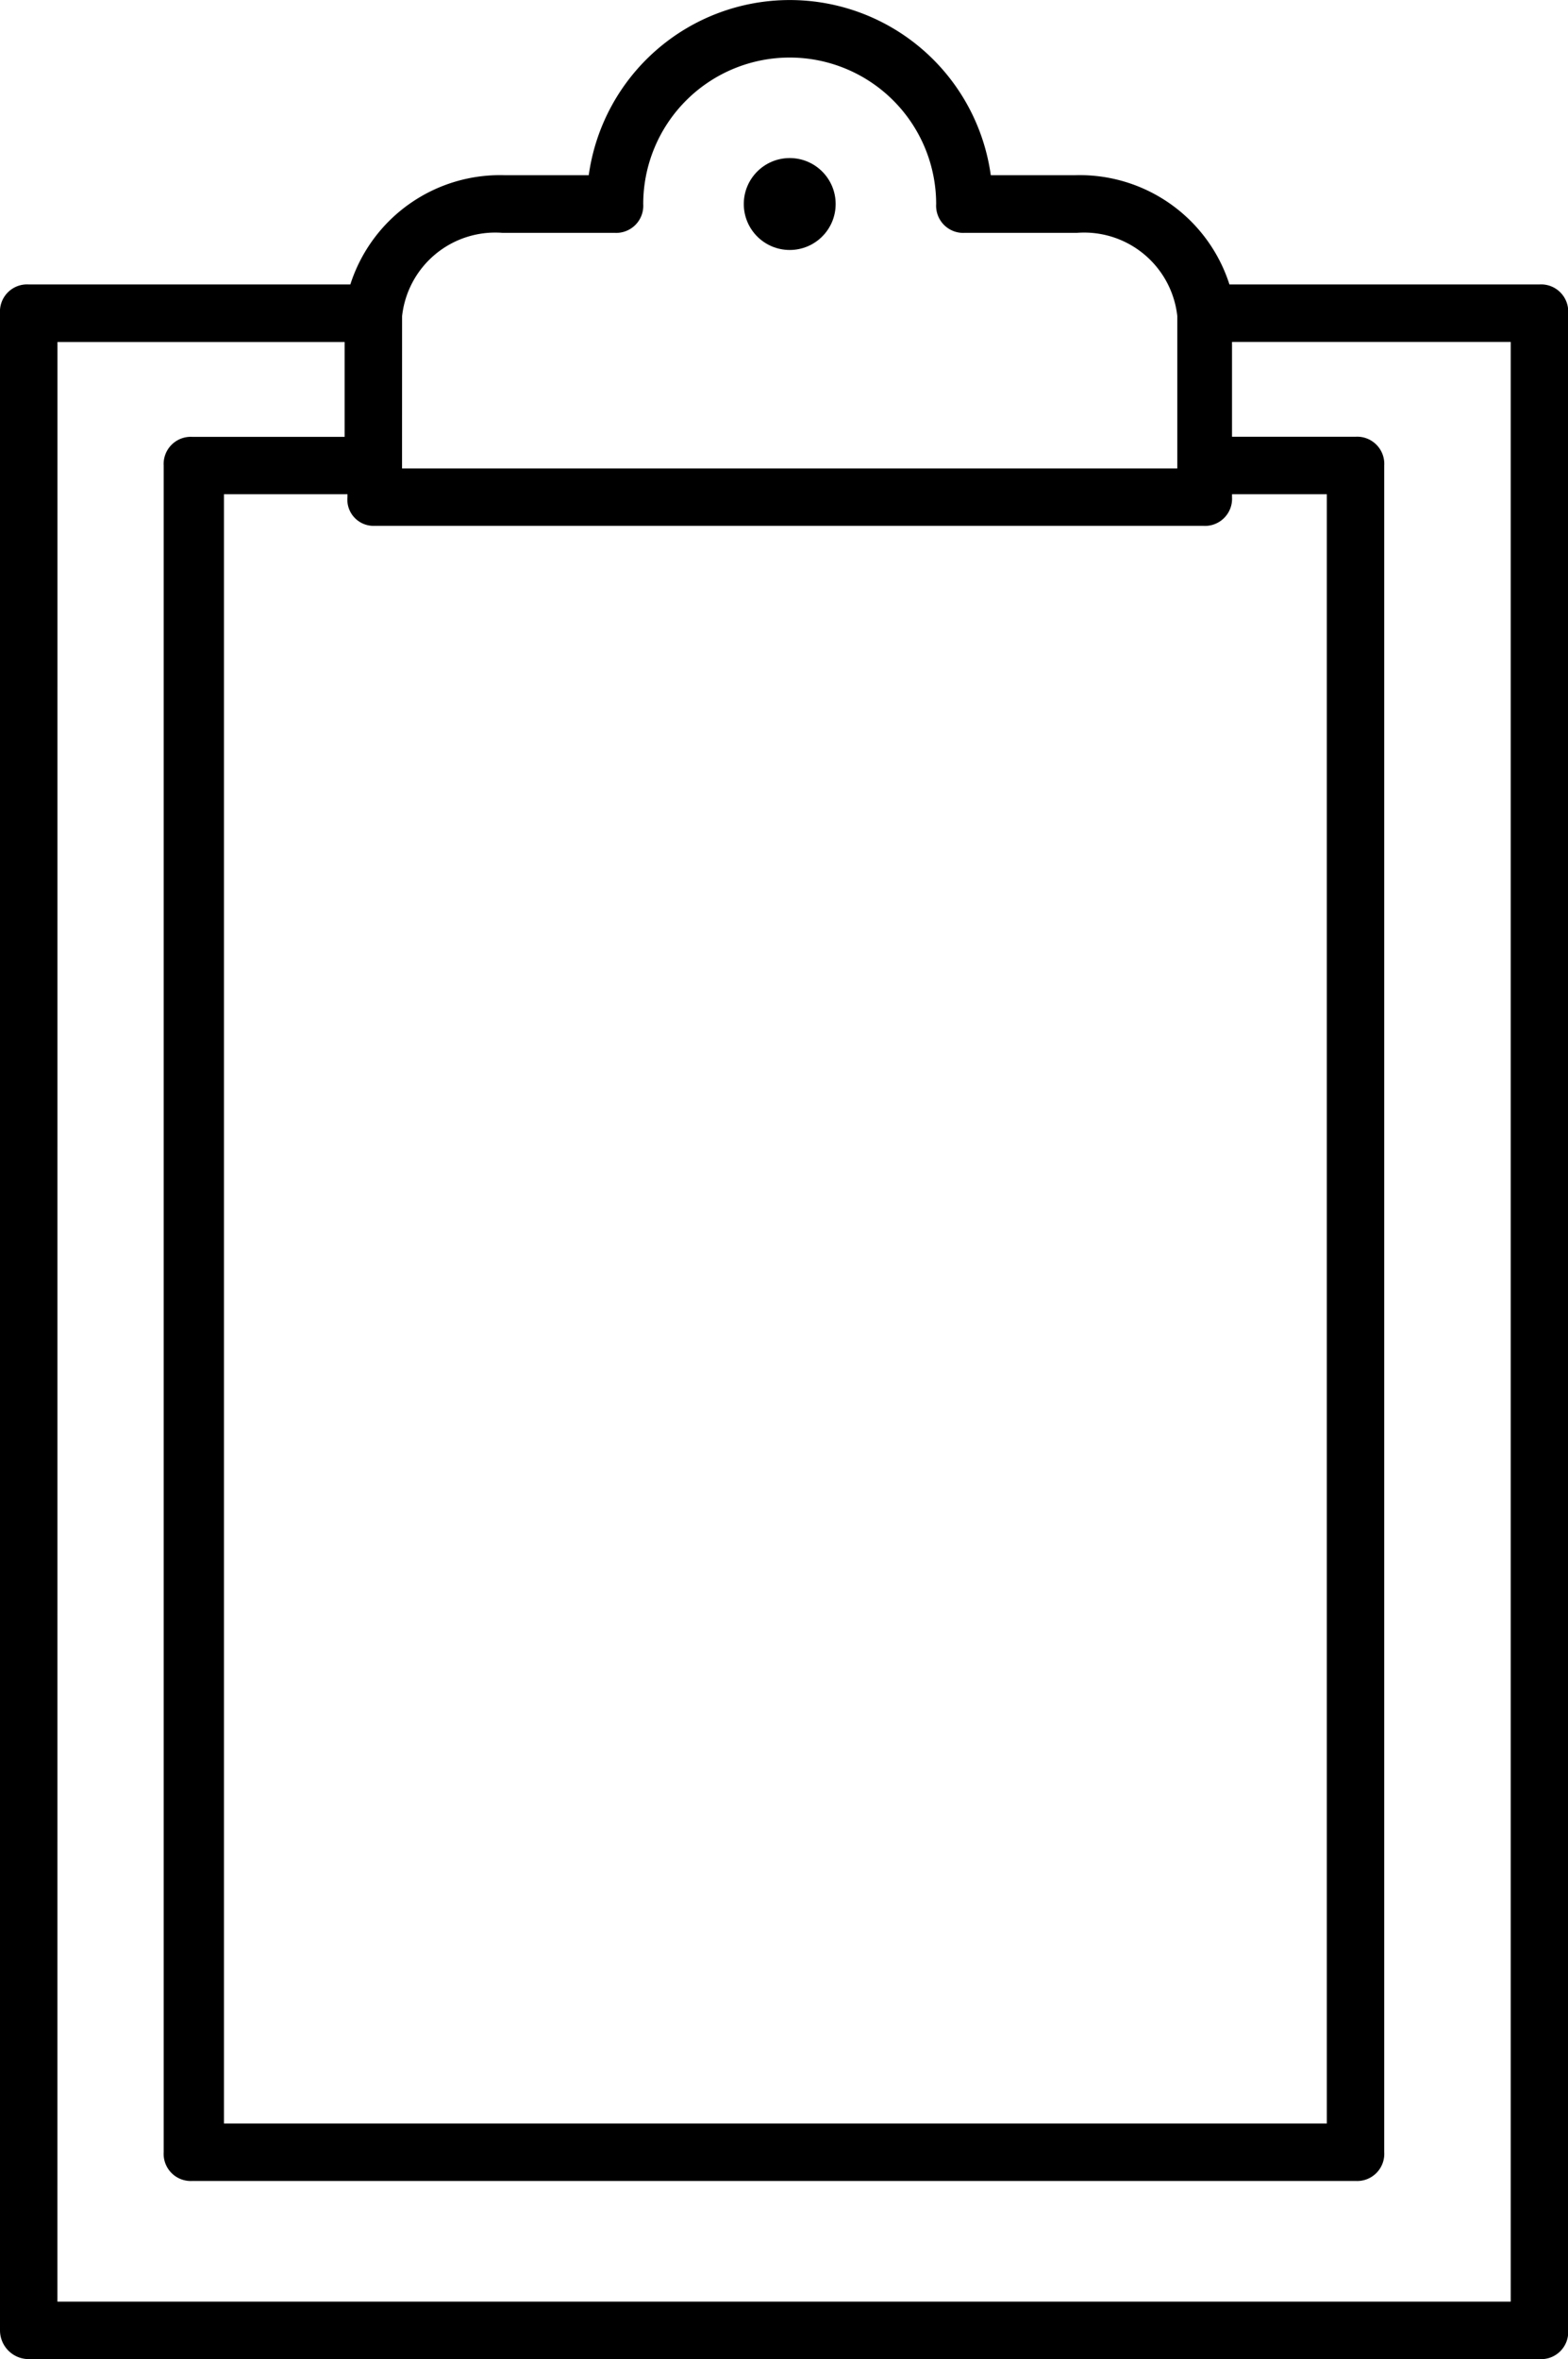 <svg xmlns="http://www.w3.org/2000/svg" width="35.912" height="54" viewBox="0 0 35.912 54"><g transform="translate(760.1 -5622)"><circle cx="1.052" cy="1.052" r="1.052" transform="translate(-743.065 5625.618)"/><path d="M24.558,62.9h34.6a.621.621,0,0,0,.658-.658V16.069a.621.621,0,0,0-.658-.658h-7.1a3.6,3.6,0,0,0-3.552-2.5H46.592a4.648,4.648,0,0,0-9.208,0H35.476a3.6,3.6,0,0,0-3.552,2.5H24.558a.621.621,0,0,0-.658.658V62.242A.659.659,0,0,0,24.558,62.9Zm7.893-41.963H51.459a.621.621,0,0,0,.658-.658v-.066h2.171V57.507H29.03V20.213h2.828v.066A.6.6,0,0,0,32.451,20.937Zm.658-4.8a2.147,2.147,0,0,1,2.3-1.907h2.565a.621.621,0,0,0,.658-.658,3.354,3.354,0,1,1,6.709,0,.621.621,0,0,0,.658.658h2.565a2.147,2.147,0,0,1,2.3,1.907v3.486H33.108Zm-7.893.592h6.577V18.9H28.307a.621.621,0,0,0-.658.658V58.164a.621.621,0,0,0,.658.658H54.945a.621.621,0,0,0,.658-.658V19.555a.621.621,0,0,0-.658-.658H52.117V16.727H58.5V61.584H25.215Z" transform="translate(-784 5613.1)"/></g></svg>